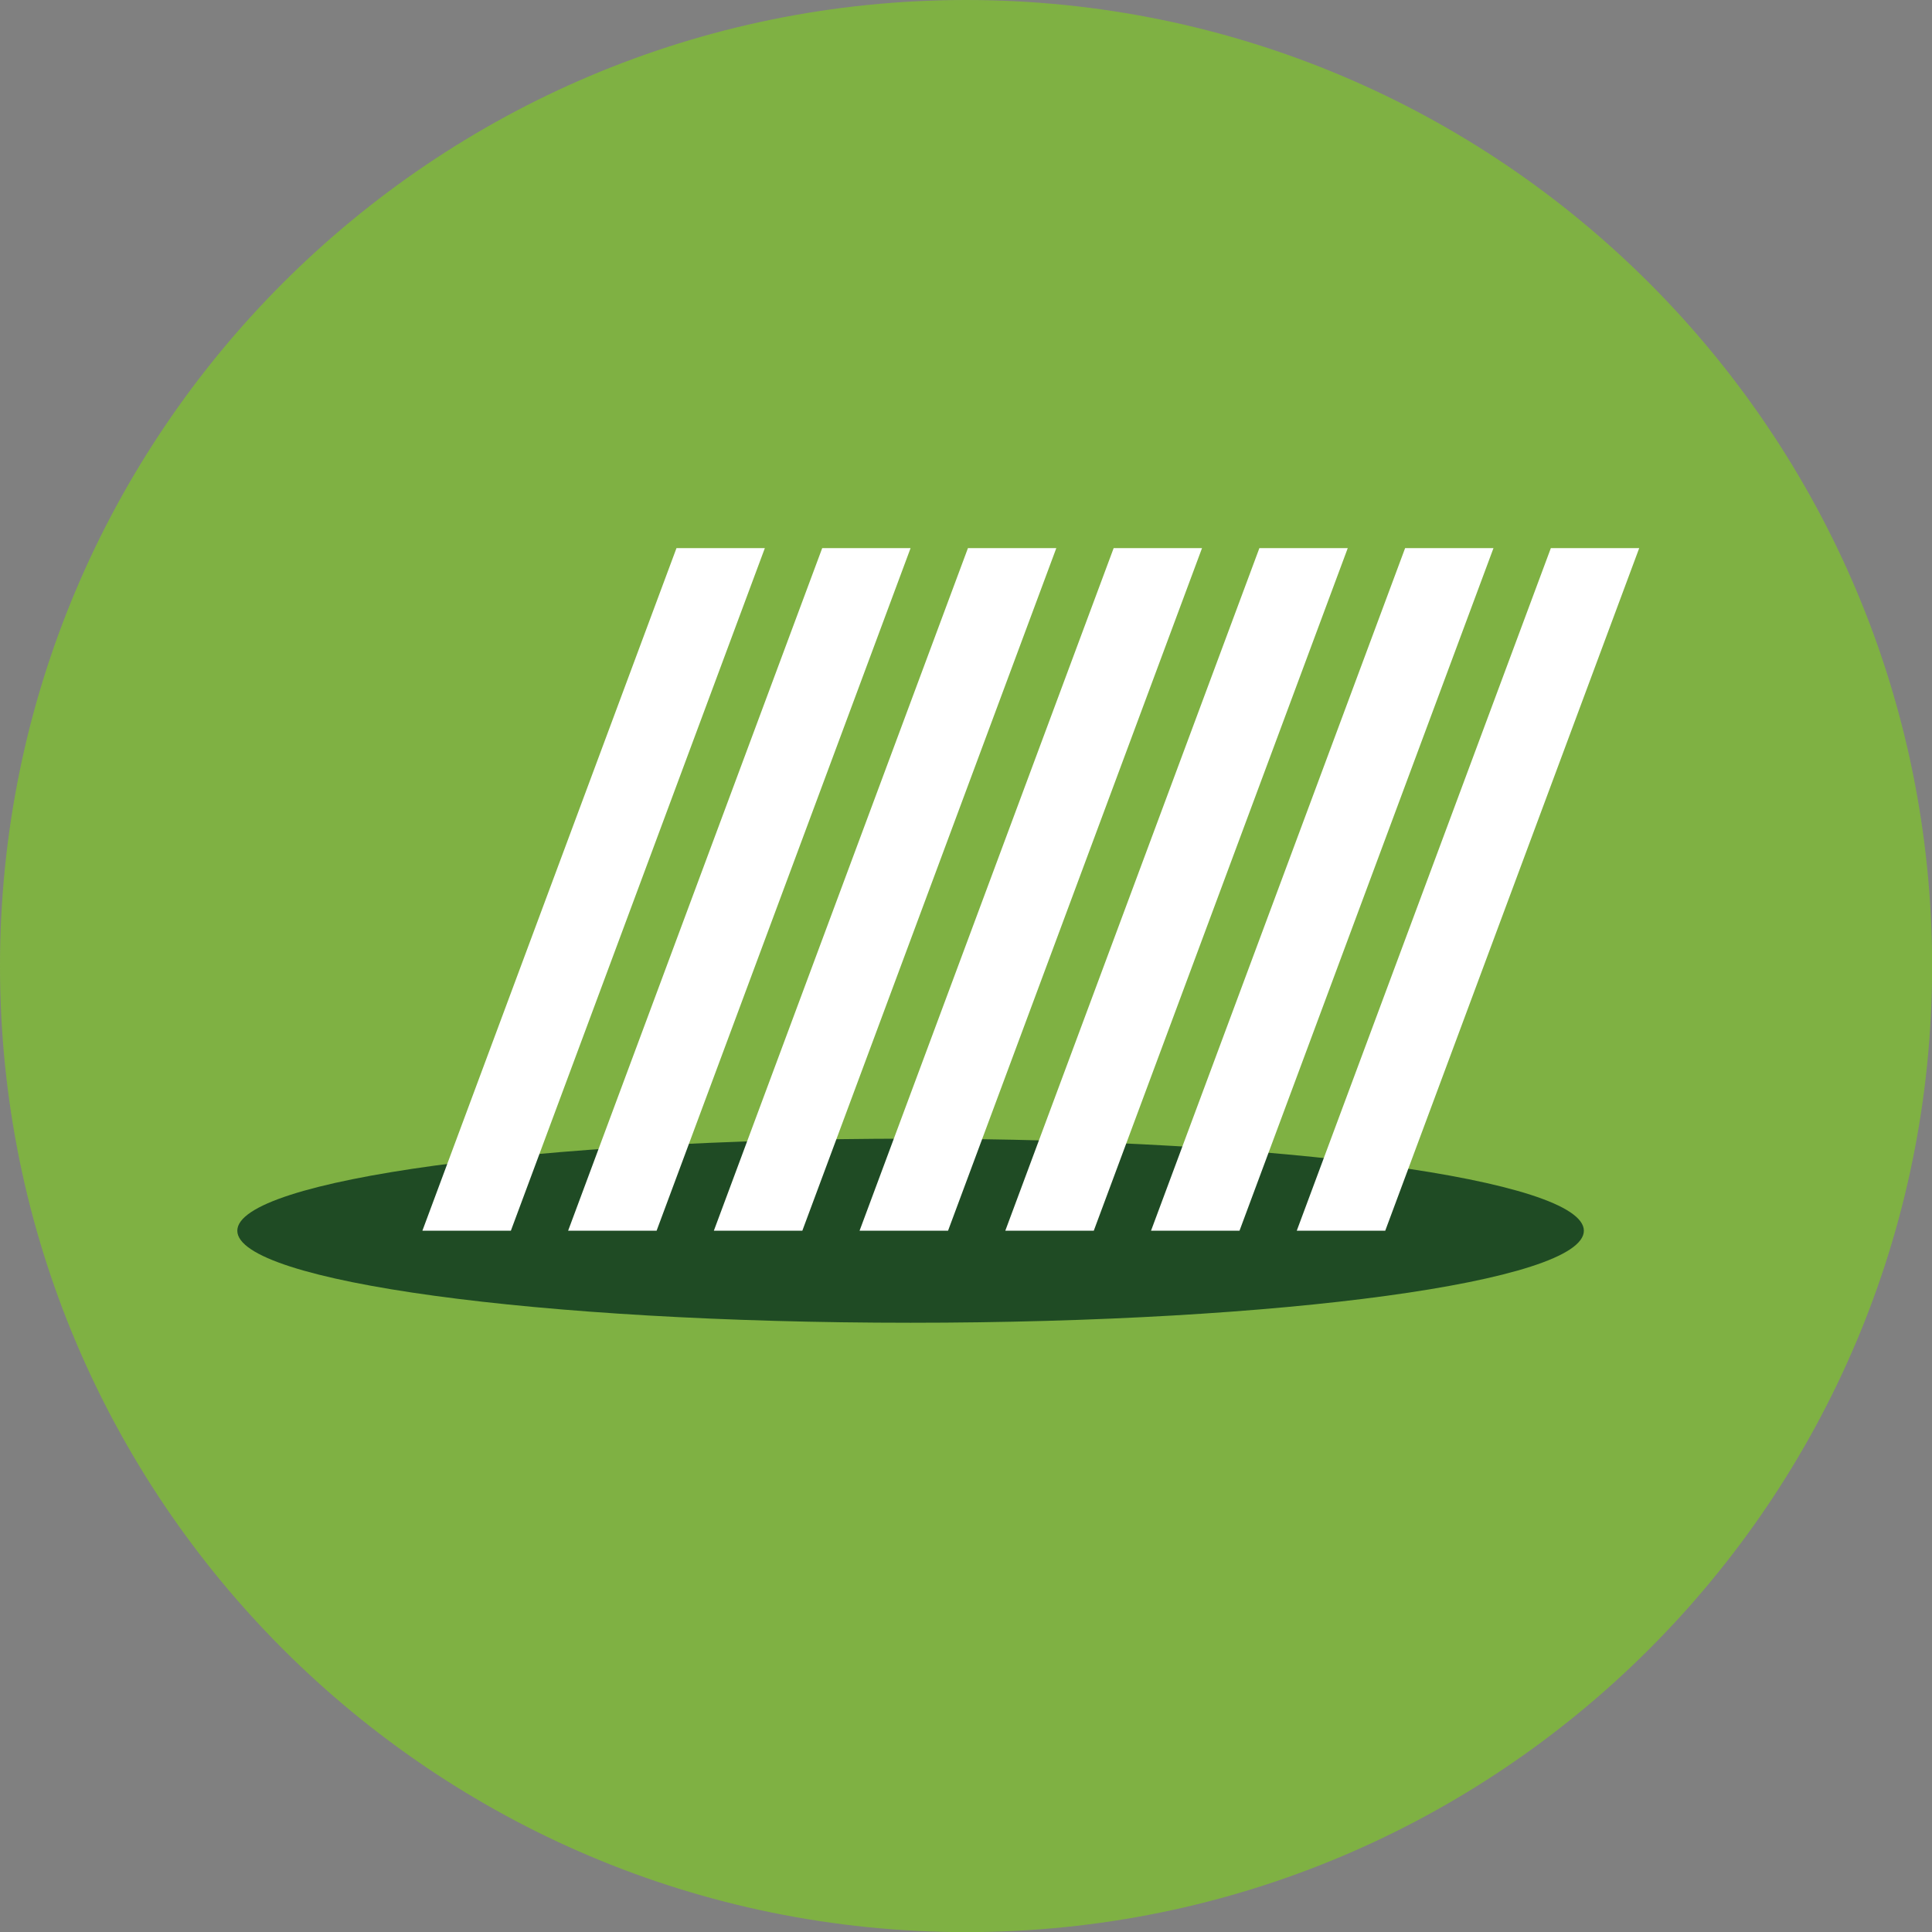 <svg xmlns="http://www.w3.org/2000/svg" width="142" height="142" viewBox="0 0 142 142" fill="none"><rect x="0" y="0" width="142" height="142" fill="#808080" stroke="none"/><g clip-path="url(#clip0_560_1211)"><path d="M71.004 142.008C110.219 142.008 142.008 110.219 142.008 71.004C142.008 31.79 110.219 0 71.004 0C31.79 0 0 31.79 0 71.004C0 110.219 31.79 142.008 71.004 142.008Z" fill="#7FB143"></path><path d="M66.927 97.221C94.257 97.221 116.412 94.192 116.412 90.457C116.412 86.721 94.257 83.692 66.927 83.692C39.597 83.692 17.442 86.721 17.442 90.457C17.442 94.192 39.597 97.221 66.927 97.221Z" fill="#1F4B24"></path><path d="M37.548 90.457H31.045L49.721 40.285H56.216L37.548 90.457Z" fill="white"></path><path d="M48.259 90.457H41.756L60.432 40.285H66.927L48.259 90.457Z" fill="white"></path><path d="M58.97 90.457H52.467L71.143 40.285H77.638L58.97 90.457Z" fill="white"></path><path d="M69.68 90.457H63.177L81.853 40.285H88.348L69.68 90.457Z" fill="white"></path><path d="M80.391 90.457H73.888L92.564 40.285H99.059L80.391 90.457Z" fill="white"></path><path d="M91.102 90.457H84.599L103.275 40.285H109.77L91.102 90.457Z" fill="white"></path><path d="M101.813 90.457H95.31L113.986 40.285H120.481L101.813 90.457Z" fill="white"></path></g><defs><clipPath id="clip0_560_1211"><rect width="142" height="142" fill="white"></rect></clipPath></defs></svg>